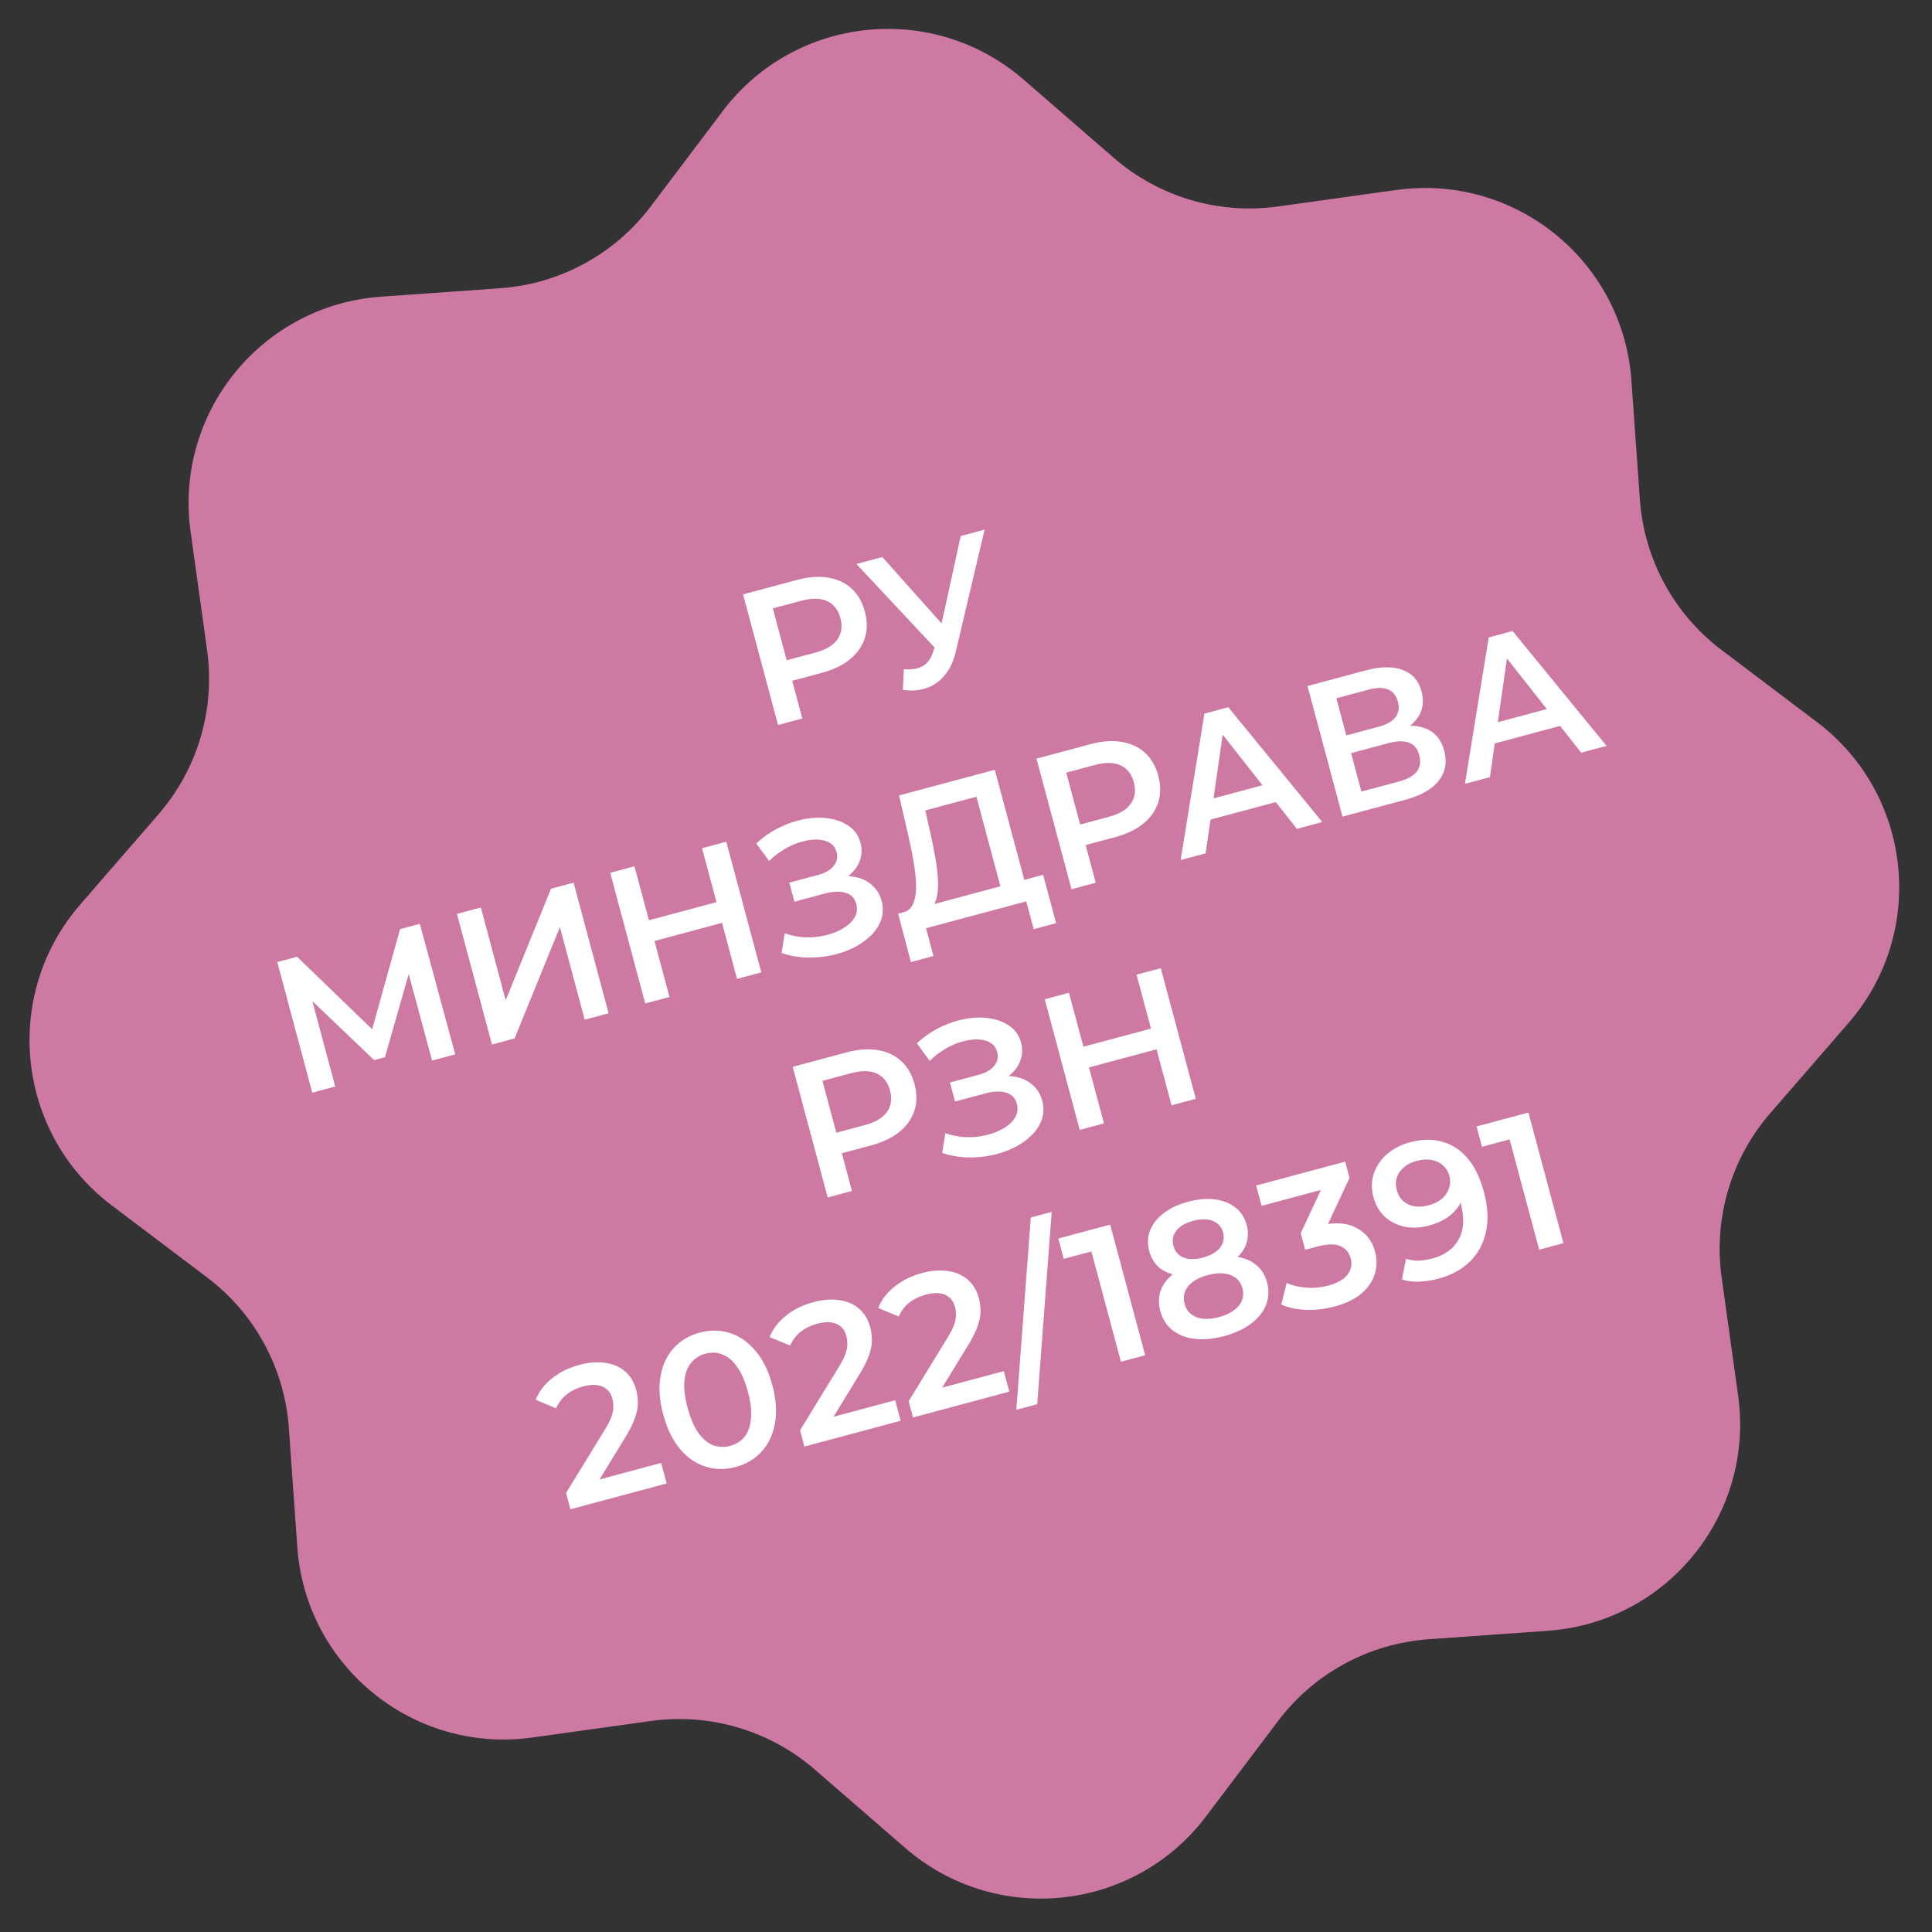 <?xml version="1.0" encoding="UTF-8"?> <svg xmlns="http://www.w3.org/2000/svg" width="140" height="140" viewBox="0 0 140 140" fill="none"><rect x="0" y="0" width="140" height="140" fill="#333333" stroke="none"/><path d="M52.369 8.054C57.602 1.126 67.607 0.074 74.167 5.763L80.709 11.438C83.981 14.275 88.319 15.56 92.608 14.962L101.185 13.767C109.785 12.568 117.603 18.899 118.218 27.56L118.832 36.198C119.139 40.518 121.298 44.494 124.754 47.105L131.664 52.324C138.593 57.557 139.644 67.562 133.955 74.122L128.281 80.664C125.444 83.936 124.159 88.274 124.756 92.563L125.952 101.14C127.151 109.74 120.82 117.558 112.159 118.173L103.52 118.787C99.201 119.094 95.224 121.253 92.614 124.709L87.395 131.619C82.161 138.548 72.157 139.599 65.597 133.91L59.055 128.236C55.783 125.399 51.445 124.114 47.156 124.711L38.578 125.907C29.979 127.106 22.161 120.775 21.545 112.114L20.931 103.475C20.625 99.156 18.466 95.179 15.01 92.569L8.099 87.35C1.171 82.116 0.119 72.112 5.808 65.552L11.483 59.01C14.32 55.738 15.605 51.4 15.007 47.111L13.812 38.533C12.613 29.934 18.944 22.116 27.605 21.5L36.243 20.887C40.563 20.58 44.539 18.421 47.15 14.965L52.369 8.054Z" fill="#CE79A3"></path><path d="M56.38 52.536L53.844 43.07L57.739 42.027C58.577 41.802 59.33 41.745 59.998 41.856C60.674 41.965 61.242 42.228 61.702 42.646C62.162 43.064 62.485 43.62 62.671 44.314C62.857 45.008 62.855 45.651 62.666 46.243C62.477 46.835 62.116 47.347 61.584 47.779C61.062 48.209 60.382 48.536 59.543 48.761L56.622 49.544L57.185 48.509L58.138 52.065L56.38 52.536ZM57.236 48.698L56.224 48.056L59.063 47.295C59.839 47.088 60.377 46.77 60.677 46.341C60.985 45.901 61.059 45.384 60.899 44.789C60.737 44.185 60.415 43.774 59.931 43.555C59.456 43.335 58.831 43.328 58.056 43.536L55.216 44.297L55.769 43.221L57.236 48.698ZM65.493 48.5C66.035 48.539 66.484 48.467 66.841 48.284C67.198 48.101 67.463 47.736 67.635 47.187L67.902 46.347L68.027 46.111L69.617 38.844L71.348 38.38L69.284 47.122C69.122 47.852 68.856 48.445 68.485 48.902C68.115 49.358 67.668 49.676 67.146 49.855C66.635 50.04 66.063 50.087 65.43 49.995L65.493 48.5ZM68.393 47.636L62.057 40.87L63.937 40.366L68.99 46.027L68.393 47.636ZM22.628 79.18L20.092 69.714L21.526 69.33L27.529 75.127L26.758 75.334L28.99 67.33L30.424 66.945L32.987 76.404L31.31 76.854L29.46 70.001L29.811 69.907L27.896 76.609L27.112 76.819L22.049 71.987L22.455 71.878L24.292 78.734L22.628 79.18ZM35.65 75.691L33.113 66.225L34.844 65.761L36.645 72.482L39.929 64.399L41.565 63.96L44.102 73.426L42.37 73.89L40.573 67.183L37.286 75.252L35.65 75.691ZM50.872 61.466L52.63 60.995L55.167 70.461L53.409 70.932L50.872 61.466ZM48.514 72.244L46.756 72.715L44.219 63.249L45.977 62.778L48.514 72.244ZM52.457 66.839L47.278 68.227L46.876 66.726L52.055 65.338L52.457 66.839ZM56.639 69.067L56.863 67.63C57.343 67.801 57.843 67.899 58.362 67.924C58.888 67.938 59.39 67.885 59.871 67.766C60.351 67.647 60.769 67.477 61.125 67.256C61.491 67.032 61.759 66.772 61.931 66.475C62.102 66.178 62.141 65.853 62.047 65.502C61.933 65.078 61.673 64.809 61.266 64.696C60.865 64.572 60.367 64.589 59.772 64.749L57.568 65.339L57.198 63.96L59.267 63.406C59.799 63.263 60.181 63.045 60.411 62.751C60.651 62.455 60.721 62.122 60.622 61.753C60.54 61.446 60.373 61.22 60.121 61.075C59.879 60.928 59.578 60.849 59.218 60.839C58.866 60.827 58.485 60.881 58.072 61.001C57.667 61.11 57.26 61.286 56.852 61.531C56.442 61.766 56.069 62.054 55.736 62.395L54.801 61.124C55.311 60.649 55.874 60.261 56.489 59.961C57.114 59.659 57.739 59.452 58.367 59.342C58.995 59.232 59.582 59.224 60.129 59.319C60.685 59.412 61.162 59.603 61.558 59.893C61.953 60.174 62.216 60.562 62.349 61.058C62.47 61.509 62.455 61.943 62.306 62.359C62.164 62.765 61.91 63.118 61.546 63.418C61.182 63.719 60.725 63.943 60.175 64.09L60.127 63.639C60.749 63.472 61.319 63.435 61.837 63.529C62.361 63.61 62.799 63.802 63.151 64.104C63.511 64.404 63.757 64.797 63.887 65.284C64.01 65.744 64.003 66.185 63.865 66.609C63.725 67.023 63.485 67.406 63.144 67.758C62.801 68.102 62.384 68.402 61.893 68.659C61.399 68.907 60.86 69.095 60.275 69.223C59.691 69.35 59.088 69.406 58.465 69.389C57.851 69.37 57.242 69.263 56.639 69.067ZM72.675 64.9L70.754 57.733L67.049 58.726L67.431 60.421C67.573 61.059 67.693 61.67 67.791 62.252C67.896 62.823 67.956 63.353 67.971 63.842C67.995 64.328 67.958 64.749 67.859 65.104C67.761 65.458 67.595 65.721 67.36 65.89L65.394 66.126C65.742 66.053 65.99 65.861 66.138 65.55C66.296 65.237 66.378 64.839 66.383 64.354C66.389 63.87 66.342 63.317 66.243 62.696C66.142 62.066 66.01 61.391 65.846 60.672L65.15 57.641L72.087 55.782L74.406 64.436L72.675 64.9ZM66.008 69.716L65.083 66.21L75.591 63.394L76.529 66.897L74.906 67.332L74.366 65.317L67.105 67.263L67.644 69.278L66.008 69.716ZM77.644 64.438L75.108 54.972L79.003 53.929C79.841 53.704 80.594 53.647 81.261 53.758C81.938 53.867 82.506 54.13 82.966 54.548C83.426 54.966 83.749 55.522 83.935 56.216C84.121 56.91 84.119 57.553 83.93 58.145C83.74 58.737 83.38 59.249 82.849 59.681C82.326 60.111 81.645 60.438 80.807 60.663L77.886 61.446L78.449 60.411L79.402 63.967L77.644 64.438ZM78.5 60.6L77.488 59.958L80.327 59.197C81.103 58.99 81.641 58.672 81.941 58.243C82.249 57.803 82.323 57.286 82.163 56.691C82.001 56.087 81.679 55.676 81.195 55.457C80.72 55.237 80.095 55.23 79.32 55.438L76.48 56.199L77.033 55.123L78.5 60.6ZM85.553 62.319L87.276 51.712L89.007 51.248L95.817 59.569L93.978 60.062L88.027 52.511L88.73 52.322L87.365 61.834L85.553 62.319ZM86.927 59.603L87.031 58.097L92.142 56.727L92.985 57.98L86.927 59.603ZM97.282 59.176L94.746 49.71L98.978 48.576C100.042 48.291 100.928 48.281 101.637 48.545C102.343 48.8 102.801 49.32 103.011 50.105C103.219 50.88 103.096 51.556 102.641 52.131C102.184 52.698 101.492 53.106 100.563 53.355L100.676 52.803C101.731 52.52 102.604 52.514 103.294 52.783C103.985 53.052 104.437 53.587 104.652 54.39C104.872 55.21 104.743 55.936 104.264 56.566C103.784 57.188 102.953 57.657 101.772 57.974L97.282 59.176ZM98.651 57.36L101.355 56.636C101.968 56.471 102.402 56.234 102.658 55.924C102.91 55.605 102.973 55.207 102.845 54.729C102.717 54.252 102.466 53.947 102.092 53.815C101.716 53.674 101.222 53.686 100.609 53.85L97.904 54.575L98.651 57.36ZM97.56 53.29L99.913 52.66C100.481 52.507 100.884 52.279 101.121 51.974C101.355 51.66 101.415 51.286 101.299 50.853C101.178 50.403 100.939 50.104 100.581 49.959C100.223 49.813 99.76 49.816 99.192 49.968L96.839 50.599L97.56 53.29ZM106.154 56.799L107.878 46.192L109.609 45.728L116.418 54.049L114.579 54.542L108.628 46.991L109.331 46.802L107.967 56.314L106.154 56.799ZM107.528 54.083L107.632 52.577L112.744 51.207L113.587 52.46L107.528 54.083ZM59.977 86.772L57.441 77.306L61.335 76.262C62.174 76.038 62.927 75.981 63.594 76.092C64.271 76.201 64.839 76.464 65.299 76.882C65.758 77.3 66.081 77.856 66.267 78.55C66.453 79.244 66.452 79.887 66.263 80.479C66.073 81.071 65.713 81.583 65.181 82.015C64.659 82.445 63.978 82.772 63.14 82.997L60.219 83.779L60.782 82.744L61.735 86.301L59.977 86.772ZM60.833 82.934L59.82 82.292L62.66 81.531C63.435 81.323 63.973 81.005 64.274 80.577C64.581 80.137 64.655 79.62 64.496 79.025C64.334 78.421 64.011 78.009 63.528 77.791C63.053 77.57 62.428 77.564 61.653 77.772L58.813 78.533L59.365 77.457L60.833 82.934ZM68.276 83.548L68.5 82.111C68.98 82.282 69.48 82.38 69.999 82.405C70.524 82.419 71.027 82.367 71.507 82.248C71.988 82.129 72.406 81.959 72.762 81.737C73.127 81.514 73.396 81.254 73.567 80.956C73.739 80.659 73.778 80.335 73.683 79.983C73.57 79.559 73.31 79.291 72.902 79.178C72.502 79.053 72.004 79.071 71.409 79.23L69.205 79.821L68.835 78.442L70.904 77.887C71.436 77.745 71.817 77.526 72.048 77.233C72.287 76.937 72.358 76.604 72.259 76.234C72.177 75.928 72.01 75.702 71.758 75.557C71.516 75.409 71.214 75.33 70.854 75.321C70.503 75.308 70.121 75.362 69.709 75.483C69.303 75.591 68.897 75.768 68.489 76.012C68.078 76.248 67.706 76.536 67.372 76.877L66.438 75.606C66.948 75.13 67.511 74.743 68.126 74.443C68.75 74.14 69.376 73.934 70.004 73.824C70.631 73.713 71.219 73.706 71.766 73.801C72.322 73.893 72.799 74.085 73.195 74.374C73.589 74.655 73.853 75.044 73.986 75.54C74.106 75.99 74.092 76.424 73.943 76.841C73.8 77.246 73.547 77.599 73.183 77.9C72.819 78.2 72.362 78.424 71.812 78.571L71.764 78.121C72.386 77.954 72.956 77.917 73.474 78.01C73.998 78.092 74.436 78.284 74.787 78.586C75.148 78.885 75.393 79.279 75.524 79.766C75.647 80.225 75.64 80.667 75.502 81.09C75.362 81.505 75.121 81.888 74.781 82.24C74.438 82.583 74.021 82.883 73.529 83.141C73.035 83.389 72.496 83.577 71.912 83.704C71.328 83.832 70.725 83.888 70.102 83.871C69.488 83.852 68.879 83.744 68.276 83.548ZM82.358 70.629L84.116 70.158L86.652 79.624L84.894 80.096L82.358 70.629ZM79.999 81.407L78.241 81.878L75.705 72.412L77.463 71.941L79.999 81.407ZM83.942 76.002L78.763 77.39L78.361 75.889L83.54 74.501L83.942 76.002ZM41.332 109.368L41.017 108.191L43.82 103.614C44.056 103.232 44.22 102.907 44.313 102.641C44.406 102.374 44.449 102.141 44.444 101.939C44.445 101.726 44.422 101.534 44.376 101.363C44.26 100.93 44.022 100.637 43.662 100.482C43.299 100.318 42.829 100.314 42.252 100.468C41.793 100.591 41.395 100.785 41.06 101.049C40.734 101.31 40.48 101.644 40.299 102.05L38.815 101.433C39.052 100.838 39.445 100.322 39.994 99.885C40.551 99.436 41.216 99.108 41.992 98.9C42.677 98.717 43.302 98.67 43.867 98.76C44.439 98.839 44.915 99.045 45.294 99.378C45.682 99.709 45.951 100.154 46.101 100.713C46.183 101.019 46.224 101.336 46.225 101.665C46.224 101.984 46.155 102.341 46.019 102.734C45.883 103.128 45.654 103.591 45.333 104.121L42.923 108.057L42.381 107.492L47.912 106.01L48.31 107.498L41.332 109.368ZM53.31 106.303C52.562 106.504 51.835 106.496 51.129 106.279C50.433 106.06 49.816 105.635 49.281 105.006C48.742 104.367 48.334 103.53 48.057 102.493C47.779 101.456 47.715 100.531 47.864 99.718C48.011 98.896 48.331 98.216 48.825 97.678C49.327 97.138 49.953 96.767 50.701 96.567C51.458 96.364 52.185 96.372 52.882 96.591C53.578 96.81 54.195 97.239 54.734 97.878C55.279 98.505 55.69 99.337 55.968 100.373C56.245 101.41 56.306 102.341 56.15 103.165C56.001 103.978 55.68 104.654 55.186 105.192C54.693 105.73 54.067 106.1 53.31 106.303ZM52.9 104.775C53.342 104.657 53.694 104.437 53.956 104.115C54.215 103.785 54.368 103.348 54.416 102.804C54.472 102.257 54.399 101.605 54.196 100.848C53.991 100.082 53.728 99.48 53.408 99.044C53.095 98.597 52.745 98.299 52.358 98.152C51.968 97.995 51.552 97.976 51.11 98.095C50.687 98.208 50.341 98.431 50.072 98.764C49.81 99.086 49.651 99.52 49.595 100.066C49.545 100.601 49.623 101.252 49.828 102.018C50.031 102.776 50.289 103.378 50.602 103.826C50.925 104.271 51.28 104.571 51.67 104.728C52.067 104.873 52.477 104.889 52.9 104.775ZM58.289 104.824L57.974 103.648L60.776 99.07C61.012 98.688 61.177 98.364 61.27 98.097C61.362 97.831 61.406 97.597 61.4 97.396C61.401 97.183 61.379 96.991 61.333 96.82C61.217 96.387 60.979 96.093 60.618 95.938C60.256 95.775 59.786 95.77 59.209 95.925C58.749 96.048 58.352 96.241 58.017 96.505C57.69 96.766 57.437 97.1 57.256 97.506L55.771 96.889C56.008 96.294 56.401 95.778 56.951 95.341C57.507 94.893 58.173 94.564 58.948 94.357C59.633 94.173 60.259 94.126 60.824 94.217C61.396 94.295 61.871 94.501 62.25 94.834C62.639 95.165 62.907 95.61 63.057 96.169C63.139 96.475 63.181 96.793 63.182 97.121C63.181 97.44 63.112 97.797 62.976 98.191C62.84 98.585 62.611 99.047 62.289 99.578L59.88 103.514L59.337 102.949L64.868 101.467L65.267 102.954L58.289 104.824ZM66.16 102.715L65.844 101.539L68.647 96.961C68.883 96.579 69.047 96.255 69.14 95.989C69.233 95.722 69.277 95.488 69.271 95.287C69.272 95.074 69.25 94.882 69.204 94.71C69.088 94.278 68.85 93.984 68.489 93.829C68.126 93.666 67.657 93.661 67.08 93.816C66.62 93.939 66.222 94.132 65.887 94.396C65.561 94.657 65.308 94.991 65.126 95.397L63.642 94.78C63.879 94.185 64.272 93.669 64.822 93.232C65.378 92.784 66.044 92.456 66.819 92.248C67.504 92.064 68.129 92.017 68.695 92.108C69.266 92.186 69.742 92.392 70.121 92.725C70.509 93.056 70.778 93.501 70.928 94.06C71.01 94.367 71.052 94.684 71.053 95.012C71.051 95.332 70.983 95.688 70.847 96.082C70.711 96.476 70.482 96.938 70.16 97.469L67.751 101.405L67.208 100.84L72.739 99.358L73.138 100.845L66.16 102.715ZM73.646 102.159L74.695 88.224L76.21 87.818L75.16 101.753L73.646 102.159ZM81.227 98.678L78.871 89.888L79.856 90.479L77.084 91.222L76.689 89.748L80.448 88.741L82.984 98.207L81.227 98.678ZM88.698 96.821C87.914 97.031 87.202 97.096 86.562 97.016C85.922 96.937 85.388 96.727 84.959 96.388C84.528 96.04 84.234 95.577 84.08 95C83.925 94.423 83.948 93.895 84.148 93.416C84.349 92.938 84.709 92.517 85.231 92.155C85.752 91.793 86.414 91.505 87.216 91.29C88.019 91.075 88.736 90.994 89.369 91.047C90.01 91.097 90.539 91.284 90.954 91.607C91.376 91.919 91.663 92.36 91.815 92.927C91.97 93.504 91.943 94.053 91.734 94.573C91.532 95.081 91.169 95.531 90.646 95.922C90.132 96.311 89.483 96.611 88.698 96.821ZM88.329 95.442C88.978 95.267 89.456 94.995 89.762 94.623C90.068 94.251 90.157 93.826 90.029 93.348C89.903 92.879 89.615 92.56 89.164 92.391C88.713 92.222 88.163 92.225 87.514 92.399C86.865 92.573 86.391 92.844 86.094 93.214C85.797 93.583 85.711 94.003 85.837 94.471C85.965 94.949 86.25 95.274 86.692 95.445C87.134 95.617 87.68 95.615 88.329 95.442ZM87.463 92.21C86.733 92.405 86.081 92.478 85.507 92.429C84.931 92.371 84.449 92.196 84.062 91.903C83.681 91.6 83.42 91.186 83.28 90.663C83.135 90.122 83.155 89.62 83.34 89.154C83.531 88.678 83.864 88.26 84.337 87.902C84.811 87.543 85.395 87.27 86.09 87.084C86.793 86.896 87.439 86.839 88.029 86.912C88.619 86.986 89.116 87.182 89.52 87.499C89.921 87.807 90.194 88.231 90.339 88.772C90.479 89.295 90.456 89.784 90.269 90.24C90.088 90.685 89.759 91.077 89.28 91.418C88.799 91.75 88.193 92.014 87.463 92.21ZM87.173 91.128C87.732 90.978 88.142 90.742 88.404 90.421C88.663 90.091 88.739 89.722 88.63 89.317C88.516 88.893 88.261 88.609 87.865 88.464C87.469 88.319 87 88.319 86.459 88.464C85.918 88.609 85.517 88.842 85.255 89.163C84.993 89.484 84.919 89.857 85.033 90.281C85.141 90.686 85.386 90.969 85.767 91.127C86.154 91.275 86.623 91.275 87.173 91.128ZM96.695 94.678C96.028 94.857 95.349 94.937 94.658 94.919C93.974 94.89 93.37 94.762 92.845 94.536L93.236 92.967C93.654 93.155 94.129 93.269 94.662 93.31C95.194 93.351 95.727 93.3 96.259 93.157C96.89 92.988 97.347 92.73 97.631 92.384C97.913 92.028 97.994 91.629 97.876 91.188C97.76 90.755 97.506 90.456 97.114 90.29C96.722 90.125 96.165 90.139 95.444 90.332L94.578 90.564L94.256 89.36L96.098 85.417L96.505 86.018L91.421 87.381L91.026 85.907L97.476 84.178L97.791 85.355L95.949 89.298L94.885 89.003L95.412 88.862C96.575 88.55 97.515 88.579 98.232 88.947C98.956 89.304 99.427 89.888 99.644 90.699C99.786 91.231 99.783 91.759 99.633 92.282C99.484 92.805 99.167 93.281 98.683 93.711C98.205 94.129 97.543 94.451 96.695 94.678ZM102.173 82.775C103.039 82.543 103.823 82.531 104.526 82.738C105.236 82.935 105.846 83.337 106.357 83.944C106.867 84.551 107.259 85.364 107.532 86.383C107.822 87.465 107.869 88.433 107.672 89.287C107.485 90.139 107.097 90.852 106.506 91.426C105.916 92 105.161 92.41 104.241 92.656C103.764 92.784 103.295 92.856 102.836 92.873C102.376 92.89 101.961 92.837 101.59 92.714L101.884 91.215C102.191 91.316 102.508 91.362 102.834 91.352C103.157 91.333 103.481 91.28 103.806 91.193C104.698 90.954 105.332 90.489 105.708 89.799C106.083 89.109 106.128 88.228 105.84 87.155C105.794 86.984 105.737 86.787 105.667 86.564C105.595 86.332 105.501 86.106 105.384 85.886L106.084 86.336C106.03 86.746 105.893 87.117 105.672 87.446C105.448 87.767 105.16 88.043 104.806 88.273C104.452 88.503 104.041 88.68 103.572 88.806C102.959 88.97 102.373 89.002 101.815 88.9C101.263 88.787 100.784 88.553 100.38 88.198C99.973 87.833 99.691 87.358 99.534 86.772C99.365 86.141 99.373 85.559 99.559 85.026C99.742 84.484 100.062 84.017 100.517 83.624C100.981 83.229 101.533 82.946 102.173 82.775ZM102.638 84.129C102.277 84.225 101.975 84.379 101.732 84.589C101.486 84.79 101.315 85.034 101.218 85.321C101.127 85.596 101.127 85.901 101.216 86.234C101.349 86.73 101.625 87.076 102.045 87.273C102.465 87.47 102.964 87.491 103.541 87.336C103.919 87.235 104.235 87.078 104.487 86.865C104.737 86.644 104.91 86.389 105.007 86.103C105.102 85.807 105.108 85.505 105.026 85.199C104.946 84.901 104.798 84.656 104.582 84.463C104.364 84.26 104.091 84.126 103.764 84.059C103.437 83.992 103.061 84.015 102.638 84.129ZM111.534 90.557L109.179 81.767L110.164 82.358L107.391 83.101L106.996 81.627L110.756 80.62L113.292 90.086L111.534 90.557Z" fill="white"></path></svg> 